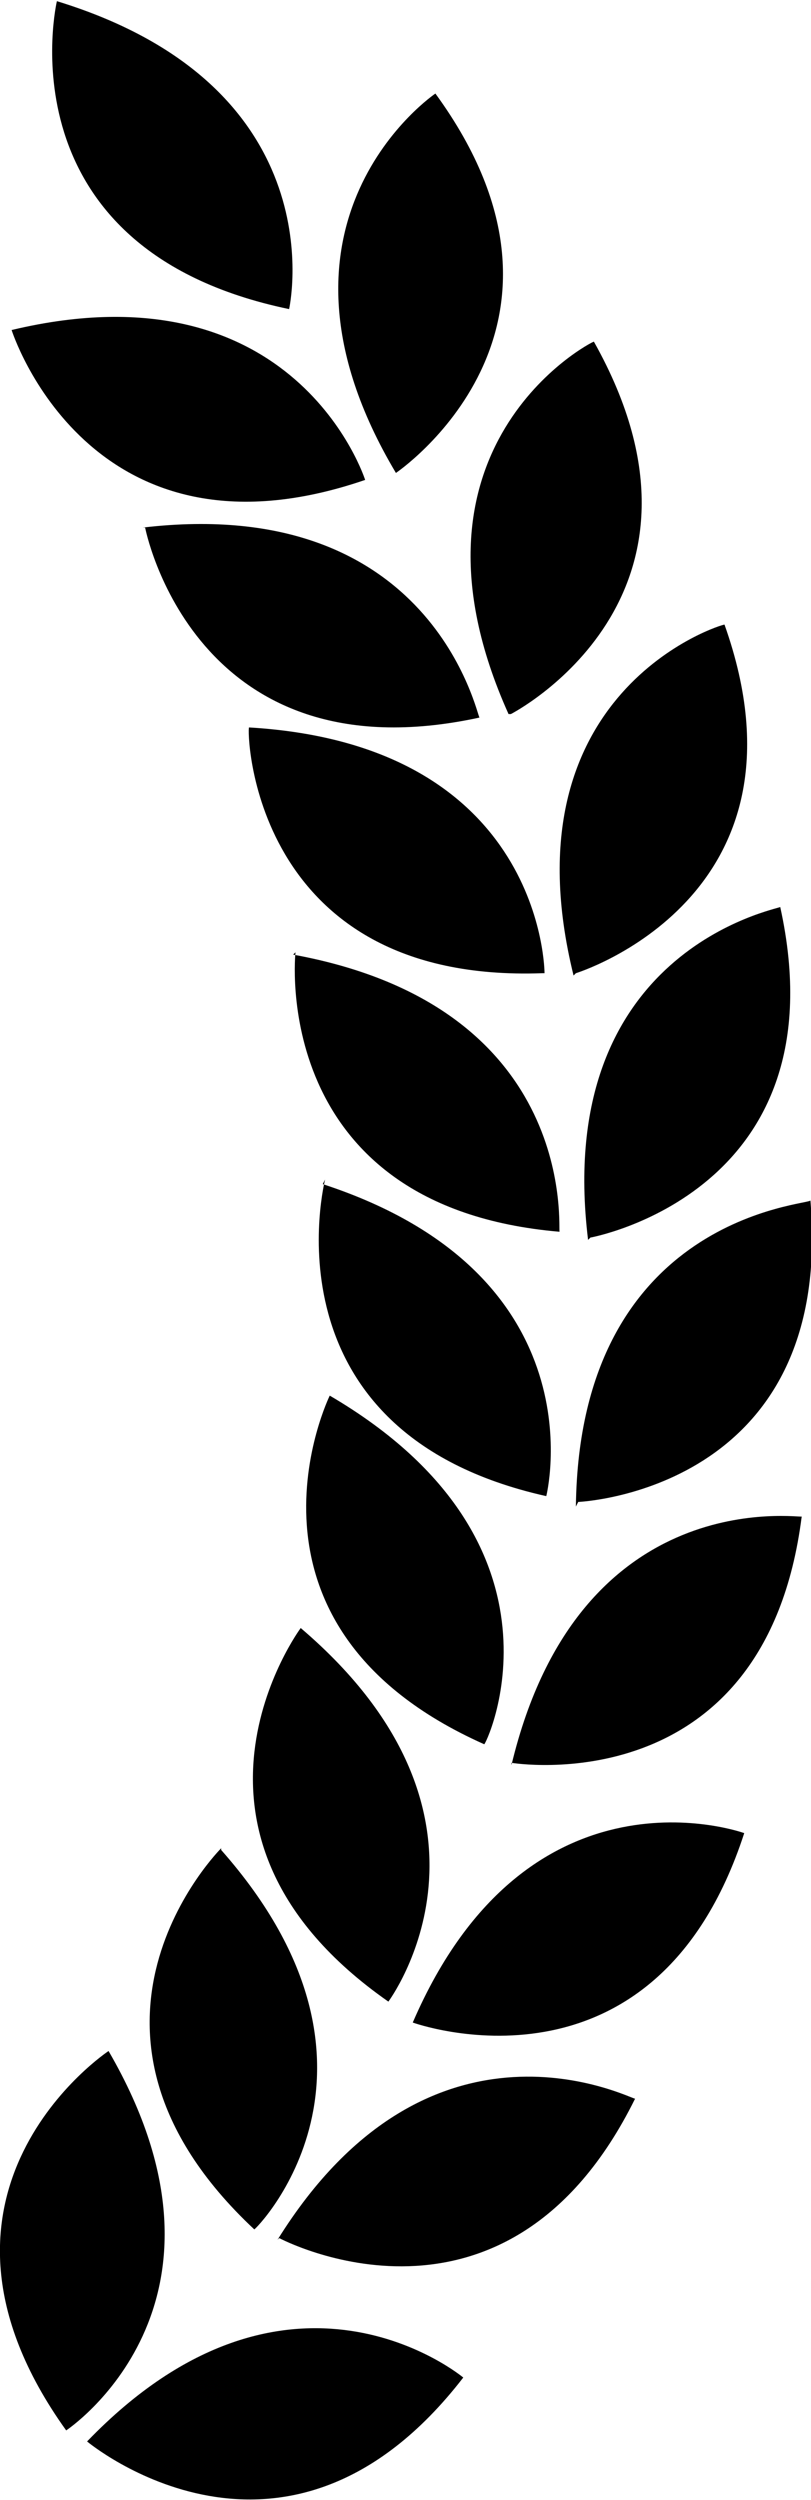 <svg viewBox="0 0 13.97 43.03" xmlns="http://www.w3.org/2000/svg"><path d="m5 5.3s.86-3.81-4-5.3c0 0-1 4.26 4 5.3zm1.31 2.94s-1.19-3.75-6.09-2.58c0 0 1.33 4.21 6.09 2.58zm1.21-6.65s-3.26 2.2-.68 6.53c0 0 3.65-2.46.68-6.53zm-5 7.47s.83 4.34 5.76 3.27c-.04 0-.79-3.86-5.8-3.27zm6.3 3.21s3.91-2 1.43-6.41c-.04 0-3.54 1.81-1.47 6.41zm.58 4.46s0-3.93-5.09-4.23c-.04 0 .01 4.41 5.05 4.23zm.54 0s4.23-1.3 2.56-6c-.04-.01-3.81 1.14-2.6 6.04zm-4.83-.36s-.48 4.38 4.55 4.81c-.04.04.39-3.86-4.59-4.77zm5.08 4.91s4.35-.78 3.27-5.69c-.04.04-3.92.74-3.31 5.73zm-4.57-1s-1.12 4.35 3.81 5.45c0 0 .96-3.8-3.85-5.37zm4.36 5.55s4.42-.18 4-5.19c.02.08-3.98.24-4.04 5.27zm-4.28-1.83s-1.94 3.95 2.66 6c0 .08 1.73-3.43-2.66-6zm3.13 6.32s4.37.73 5-4.24c.01.04-3.83-.61-5 4.28zm-2.12 4.11s2.35-3.14-1.51-6.43c0 0-2.63 3.54 1.51 6.43zm.42.36s4.16 1.51 5.71-3.26c0 0-3.72-1.35-5.71 3.26zm-3.3-3s-3.12 3.11.57 6.56c0 .03 2.78-2.74-.57-6.53zm1 6.71s3.91 2.09 6.13-2.4c-.03.03-3.51-1.83-6.16 2.43zm-2.94-3.22s-3.67 2.43-.73 6.53c0 0 3.27-2.16.73-6.53zm-.37 6.72s3.42 2.86 6.48-1.1c0 0-3-2.51-6.48 1.1z" transform="translate(-.02 .02)"/></svg>